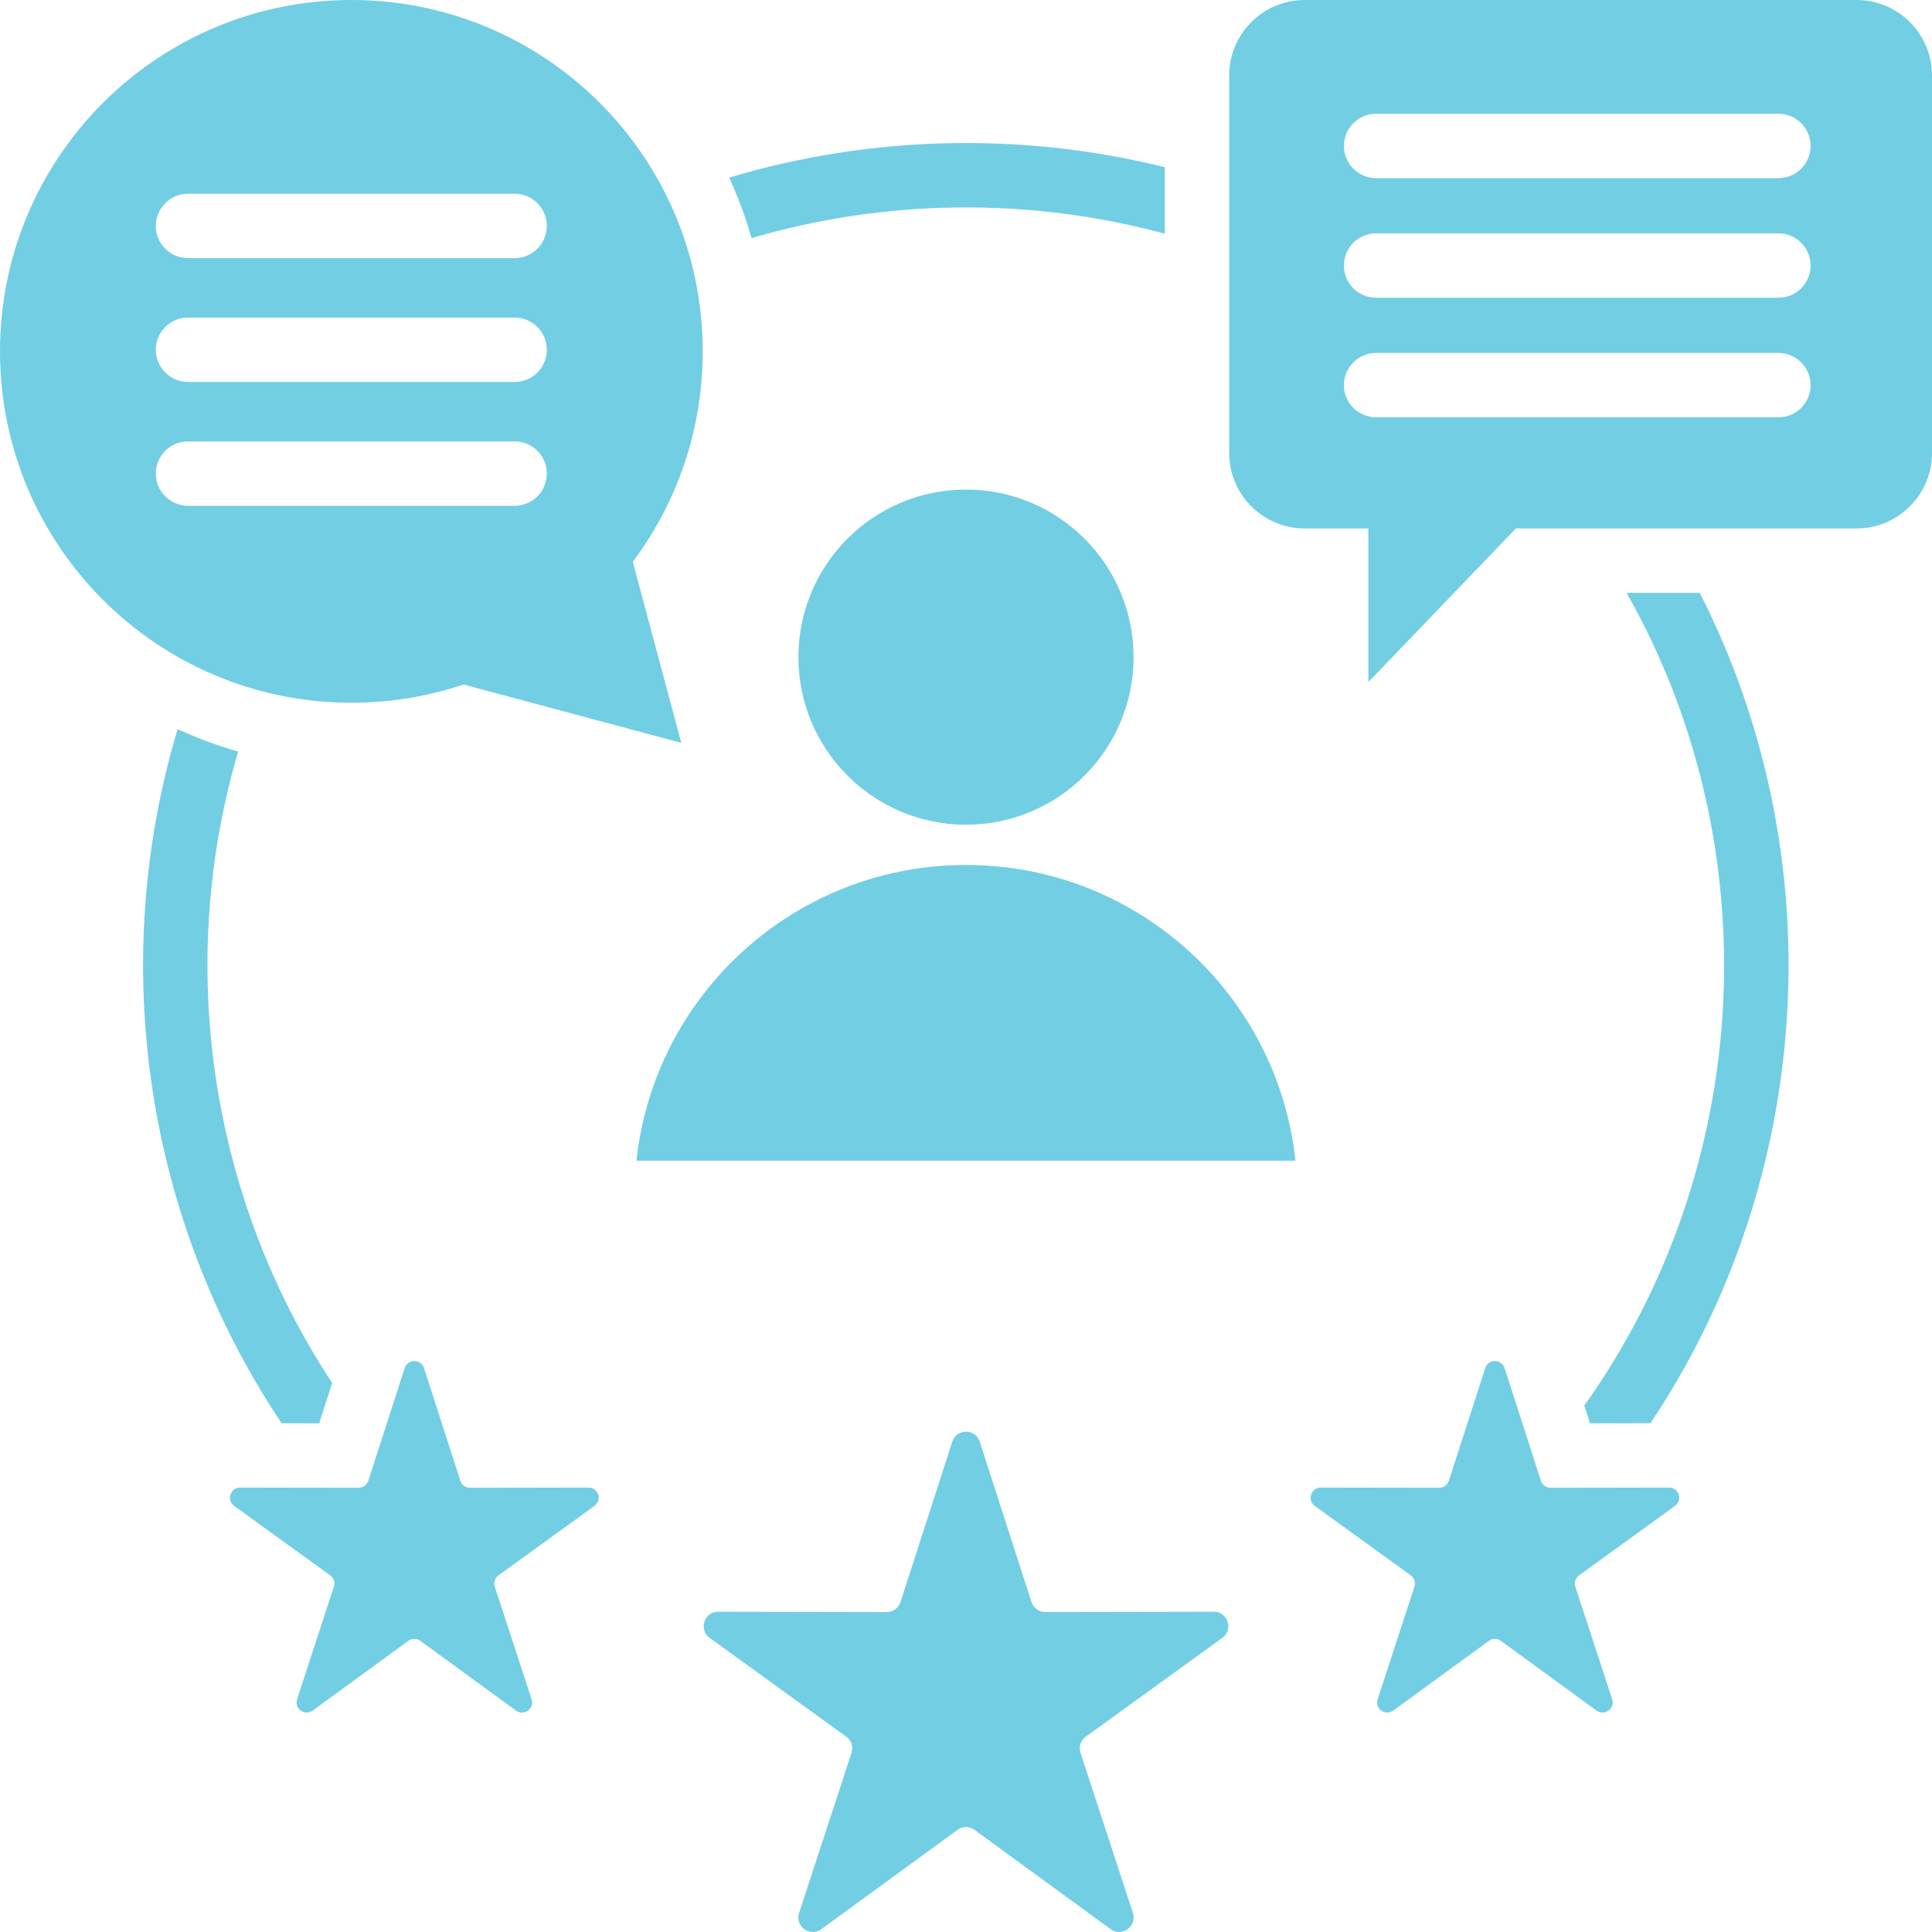 <svg width="30" height="30" viewBox="0 0 30 30" fill="none" xmlns="http://www.w3.org/2000/svg">
<path fill-rule="evenodd" clip-rule="evenodd" d="M9.883 18.023H20.116C19.84 15.441 17.655 13.431 15 13.431C12.345 13.431 10.16 15.441 9.883 18.023ZM30 7.036V1.17C30 0.526 29.474 0 28.83 0H20.258C19.613 0 19.087 0.526 19.087 1.17V7.036C19.087 7.681 19.613 8.206 20.258 8.206H21.248V10.591L23.538 8.206H28.83C29.474 8.206 30 7.681 30 7.036ZM21.368 6.48C21.235 6.48 21.108 6.428 21.014 6.334C20.921 6.24 20.868 6.113 20.868 5.98C20.868 5.848 20.921 5.721 21.014 5.627C21.108 5.533 21.235 5.48 21.368 5.48H27.615C27.748 5.48 27.875 5.533 27.969 5.627C28.062 5.721 28.115 5.848 28.115 5.98C28.115 6.113 28.062 6.24 27.969 6.334C27.875 6.428 27.748 6.48 27.615 6.48H21.368ZM21.368 4.623C21.235 4.623 21.108 4.571 21.014 4.477C20.921 4.383 20.868 4.256 20.868 4.123C20.868 3.991 20.921 3.863 21.014 3.77C21.108 3.676 21.235 3.623 21.368 3.623H27.615C27.748 3.623 27.875 3.676 27.969 3.77C28.062 3.863 28.115 3.991 28.115 4.123C28.115 4.256 28.062 4.383 27.969 4.477C27.875 4.571 27.748 4.623 27.615 4.623H21.368ZM21.368 2.766C21.235 2.766 21.108 2.713 21.014 2.62C20.921 2.526 20.868 2.399 20.868 2.266C20.868 2.133 20.921 2.006 21.014 1.913C21.108 1.819 21.235 1.766 21.368 1.766H27.615C27.748 1.766 27.875 1.819 27.969 1.913C28.062 2.006 28.115 2.133 28.115 2.266C28.115 2.399 28.062 2.526 27.969 2.62C27.875 2.713 27.748 2.766 27.615 2.766H21.368ZM5.456 0C2.443 0 0 2.443 0 5.456C0 8.47 2.443 10.912 5.456 10.912C6.048 10.913 6.637 10.817 7.198 10.629L10.579 11.535L9.826 8.724C10.508 7.813 10.912 6.682 10.912 5.456C10.912 2.443 8.47 0 5.456 0ZM7.991 3.008C8.124 3.008 8.251 3.061 8.345 3.155C8.439 3.249 8.491 3.376 8.491 3.508C8.491 3.641 8.439 3.768 8.345 3.862C8.251 3.956 8.124 4.008 7.991 4.008H2.919C2.786 4.008 2.659 3.956 2.566 3.862C2.472 3.768 2.419 3.641 2.419 3.508C2.419 3.376 2.472 3.249 2.566 3.155C2.659 3.061 2.786 3.008 2.919 3.008H7.991ZM7.991 6.854C8.124 6.854 8.251 6.907 8.345 7C8.439 7.094 8.491 7.221 8.491 7.354C8.491 7.487 8.439 7.614 8.345 7.707C8.251 7.801 8.124 7.854 7.991 7.854H2.919C2.786 7.854 2.659 7.801 2.566 7.707C2.472 7.614 2.419 7.487 2.419 7.354C2.419 7.221 2.472 7.094 2.566 7C2.659 6.907 2.786 6.854 2.919 6.854H7.991ZM7.991 4.931C8.124 4.931 8.251 4.984 8.345 5.078C8.439 5.171 8.491 5.299 8.491 5.431C8.491 5.564 8.439 5.691 8.345 5.785C8.251 5.879 8.124 5.931 7.991 5.931H2.919C2.786 5.931 2.659 5.879 2.566 5.785C2.472 5.691 2.419 5.564 2.419 5.431C2.419 5.299 2.472 5.171 2.566 5.078C2.659 4.984 2.786 4.931 2.919 4.931H7.991ZM6.584 21.243L7.148 22.993C7.158 23.025 7.178 23.053 7.205 23.073C7.233 23.092 7.265 23.103 7.299 23.102L9.137 23.099C9.29 23.098 9.354 23.294 9.23 23.384L7.741 24.462C7.713 24.481 7.693 24.509 7.683 24.541C7.672 24.573 7.672 24.607 7.683 24.639L8.255 26.386C8.302 26.531 8.135 26.652 8.012 26.562L6.527 25.479C6.5 25.459 6.467 25.448 6.434 25.448C6.4 25.448 6.368 25.459 6.341 25.479L4.855 26.562C4.732 26.652 4.565 26.531 4.613 26.386L5.184 24.639C5.195 24.607 5.195 24.573 5.185 24.541C5.174 24.509 5.154 24.481 5.127 24.462L3.637 23.384C3.513 23.294 3.577 23.098 3.73 23.099L5.568 23.102C5.602 23.103 5.635 23.092 5.662 23.073C5.689 23.053 5.709 23.025 5.719 22.993L6.284 21.243C6.33 21.099 6.537 21.099 6.584 21.243ZM23.363 21.243L23.927 22.993C23.937 23.025 23.957 23.053 23.985 23.073C24.012 23.092 24.044 23.103 24.078 23.102L25.916 23.099C26.069 23.098 26.133 23.295 26.009 23.384L24.52 24.462C24.492 24.481 24.472 24.509 24.462 24.541C24.451 24.573 24.451 24.607 24.462 24.639L25.034 26.386C25.081 26.531 24.914 26.652 24.791 26.562L23.305 25.479C23.279 25.459 23.246 25.448 23.213 25.448C23.179 25.448 23.146 25.459 23.12 25.479L21.634 26.562C21.511 26.652 21.344 26.531 21.392 26.386L21.963 24.639C21.974 24.607 21.974 24.573 21.964 24.541C21.953 24.509 21.933 24.481 21.906 24.462L20.416 23.384C20.292 23.295 20.356 23.098 20.509 23.099L22.347 23.102C22.381 23.103 22.414 23.092 22.441 23.073C22.468 23.053 22.488 23.025 22.498 22.993L23.063 21.243C23.109 21.099 23.315 21.097 23.363 21.243ZM15.213 22.386L16.017 24.876C16.032 24.922 16.06 24.961 16.099 24.989C16.137 25.017 16.184 25.032 16.231 25.032L18.848 25.027C19.065 25.026 19.156 25.305 18.98 25.433L16.86 26.967C16.821 26.994 16.792 27.034 16.777 27.079C16.763 27.124 16.763 27.173 16.778 27.218L17.592 29.705C17.659 29.912 17.422 30.084 17.246 29.956L15.132 28.414C15.094 28.386 15.048 28.37 15 28.37C14.952 28.37 14.906 28.386 14.868 28.414L12.754 29.956C12.578 30.084 12.341 29.912 12.408 29.705L13.222 27.218C13.237 27.173 13.237 27.124 13.223 27.079C13.208 27.034 13.179 26.994 13.14 26.967L11.02 25.433C10.844 25.305 10.935 25.026 11.152 25.027L13.769 25.032C13.816 25.032 13.863 25.017 13.902 24.989C13.94 24.961 13.969 24.922 13.983 24.876L14.787 22.386C14.853 22.18 15.147 22.18 15.213 22.386ZM15 7.602C16.437 7.602 17.602 8.767 17.602 10.204C17.602 11.641 16.437 12.806 15 12.806C13.563 12.806 12.398 11.641 12.398 10.204C12.398 8.767 13.563 7.602 15 7.602ZM24.601 21.826C27.235 18.128 27.493 13.155 25.258 9.206H26.394C28.477 13.295 28.182 18.283 25.628 22.099L24.69 22.101L24.601 21.826ZM18.087 2.596V3.629C15.995 3.062 13.75 3.086 11.67 3.698C11.579 3.376 11.463 3.062 11.322 2.758C13.51 2.101 15.871 2.046 18.087 2.596ZM3.698 11.67C2.725 14.977 3.257 18.591 5.158 21.475L4.956 22.101L4.373 22.1C2.258 18.94 1.667 14.958 2.758 11.322C3.059 11.461 3.373 11.578 3.698 11.67Z" fill="#72CEE3"/>
</svg>
